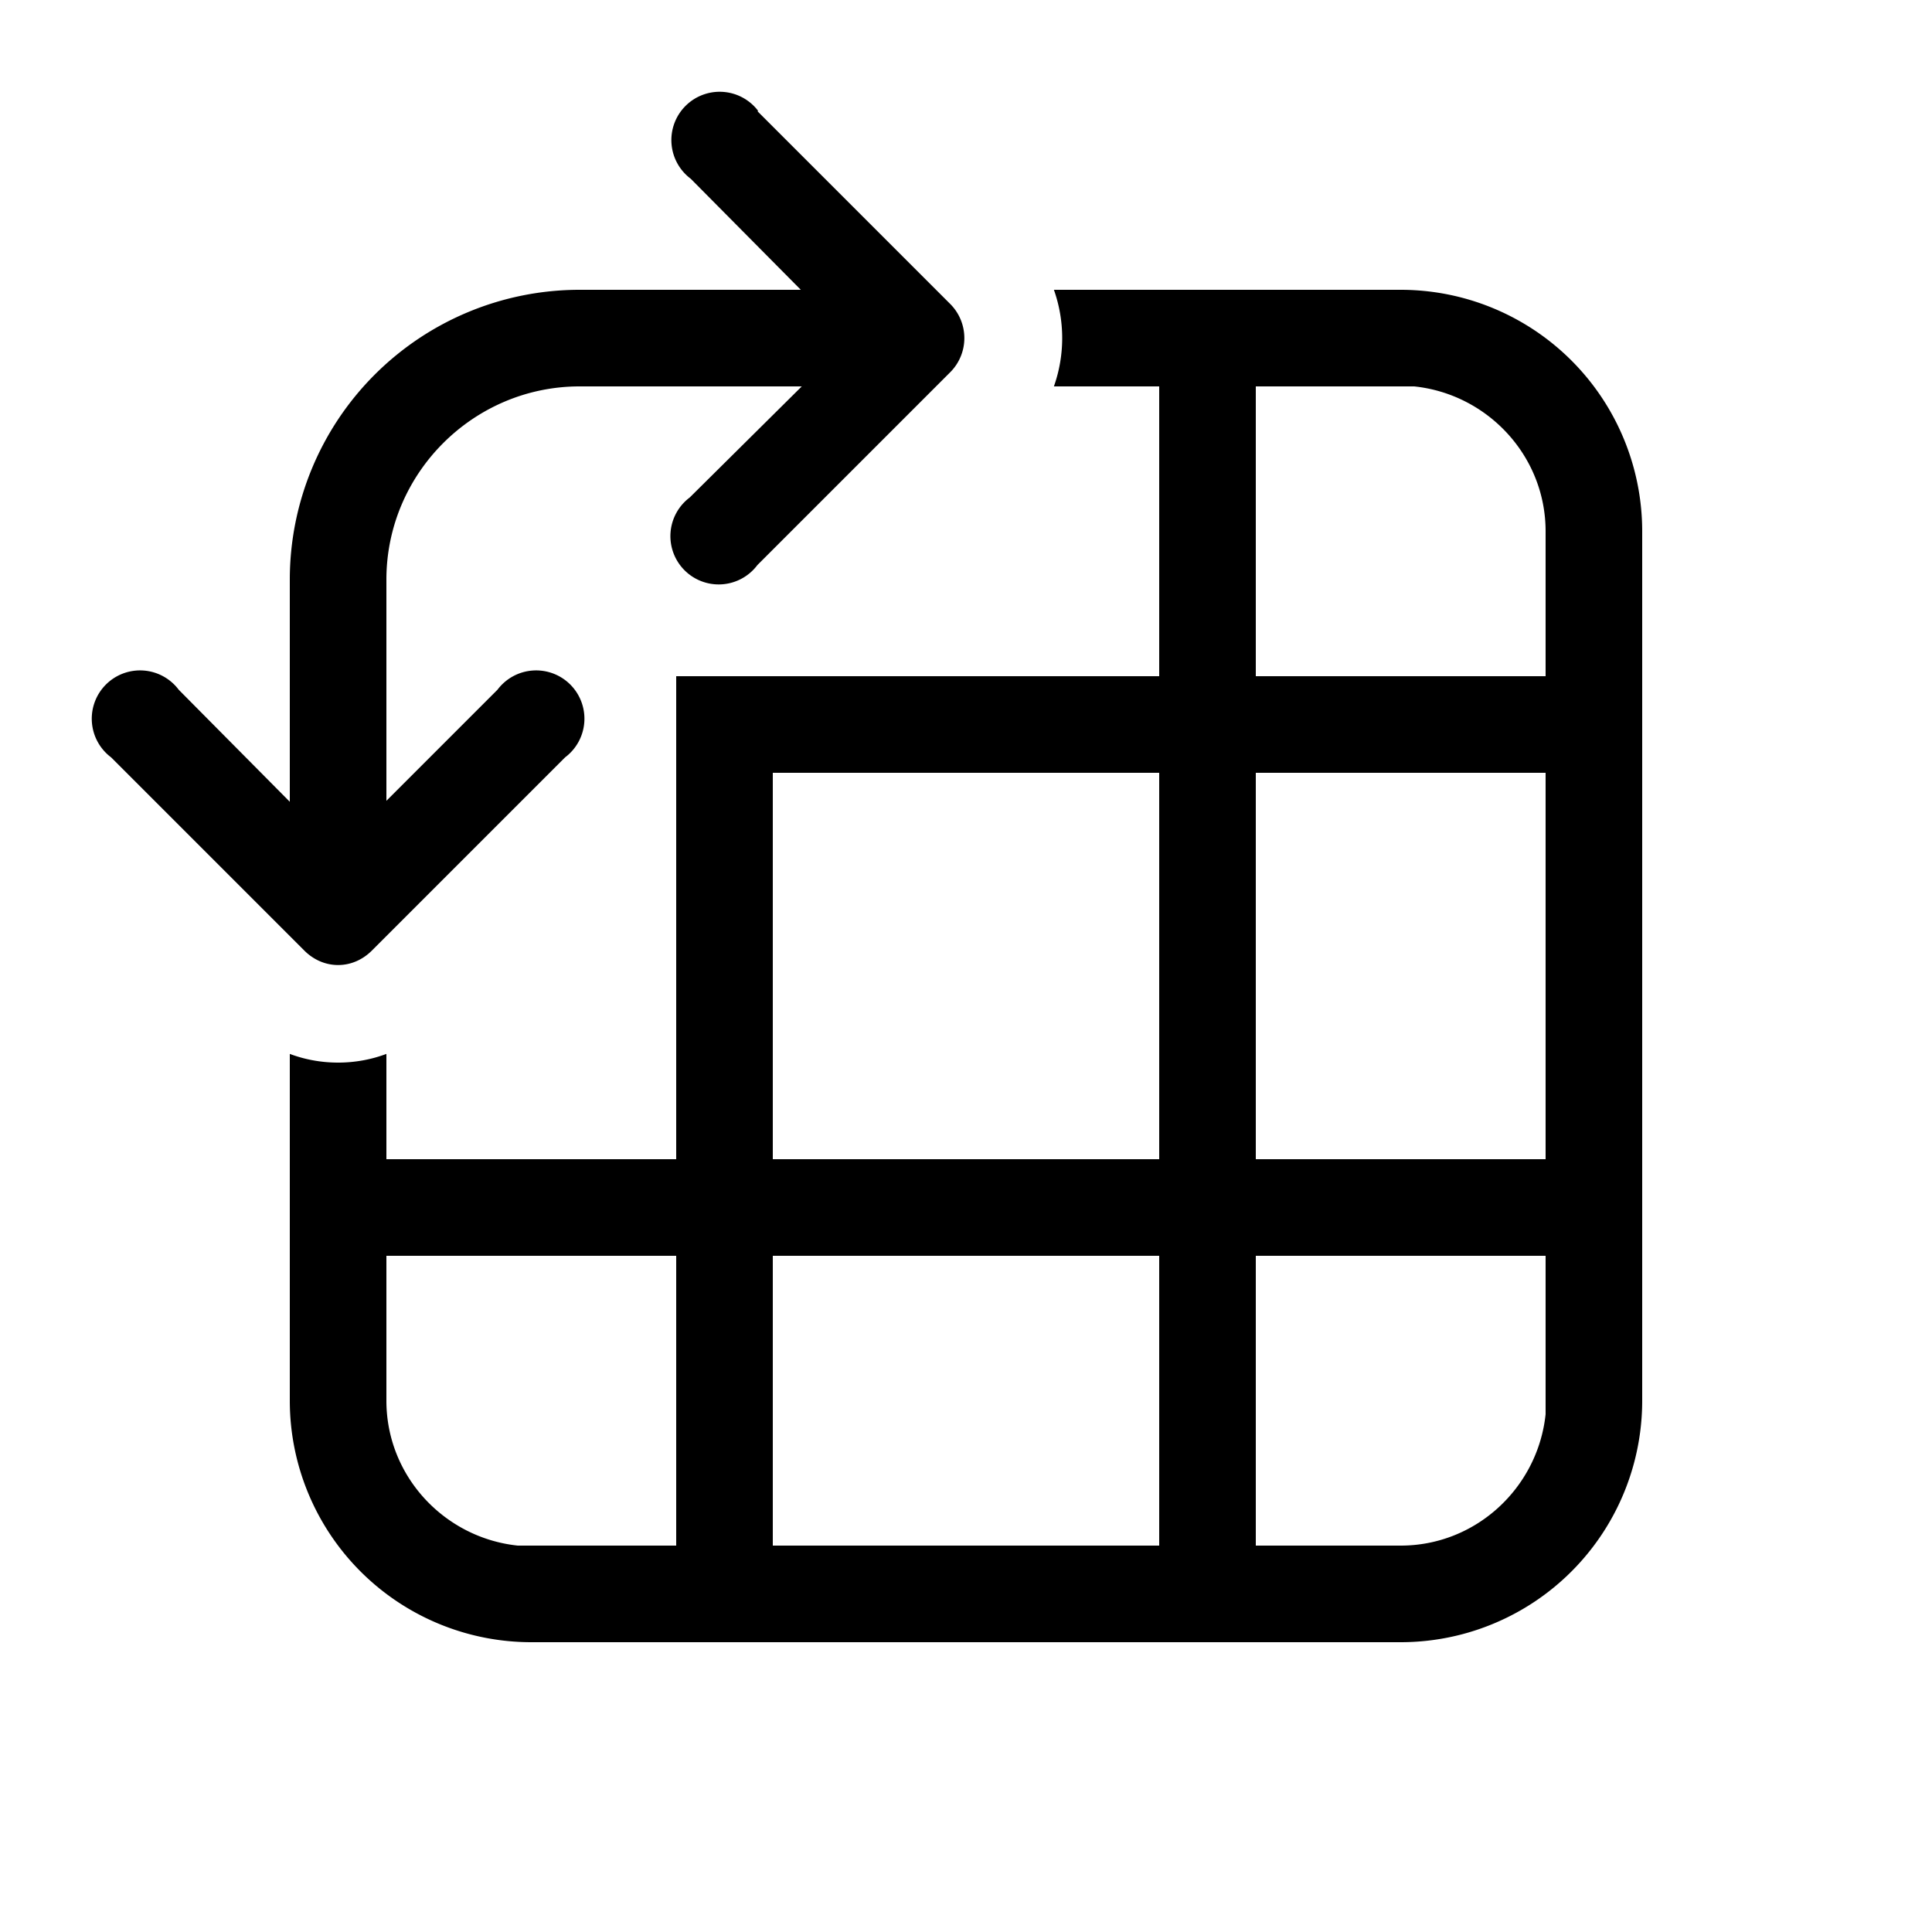 <svg width="20" height="20" viewBox="0 0 20 20" xmlns="http://www.w3.org/2000/svg"><path d="M7.85 1.15a.5.5 0 1 0-.7.7L8.29 3H6a3 3 0 0 0-3 3v2.3L1.85 7.14a.5.5 0 1 0-.7.7l2 2c.2.2.5.2.7 0l2-2a.5.5 0 1 0-.7-.7L4 8.29V6c0-1.1.9-2 2-2h2.3L7.14 5.15a.5.5 0 1 0 .7.7l2-2a.5.5 0 0 0 0-.7l-2-2ZM7 12V7h5V4h-1.09a1.5 1.5 0 0 0 0-1h3.59A2.5 2.5 0 0 1 17 5.5v9a2.5 2.5 0 0 1-2.5 2.5h-9A2.5 2.5 0 0 1 3 14.5v-3.59c.32.12.68.12 1 0V12h3Zm-3 2.5c0 .78.6 1.42 1.36 1.5H7v-3H4v1.5Zm8-1.5H8v3h4v-3Zm2.5 3c.78 0 1.42-.6 1.5-1.36V13h-3v3h1.5ZM12 8H8v4h4V8Zm1 0v4h3V8h-3Zm0-4v3h3V5.5c0-.78-.6-1.42-1.36-1.5H13Z"/></svg>